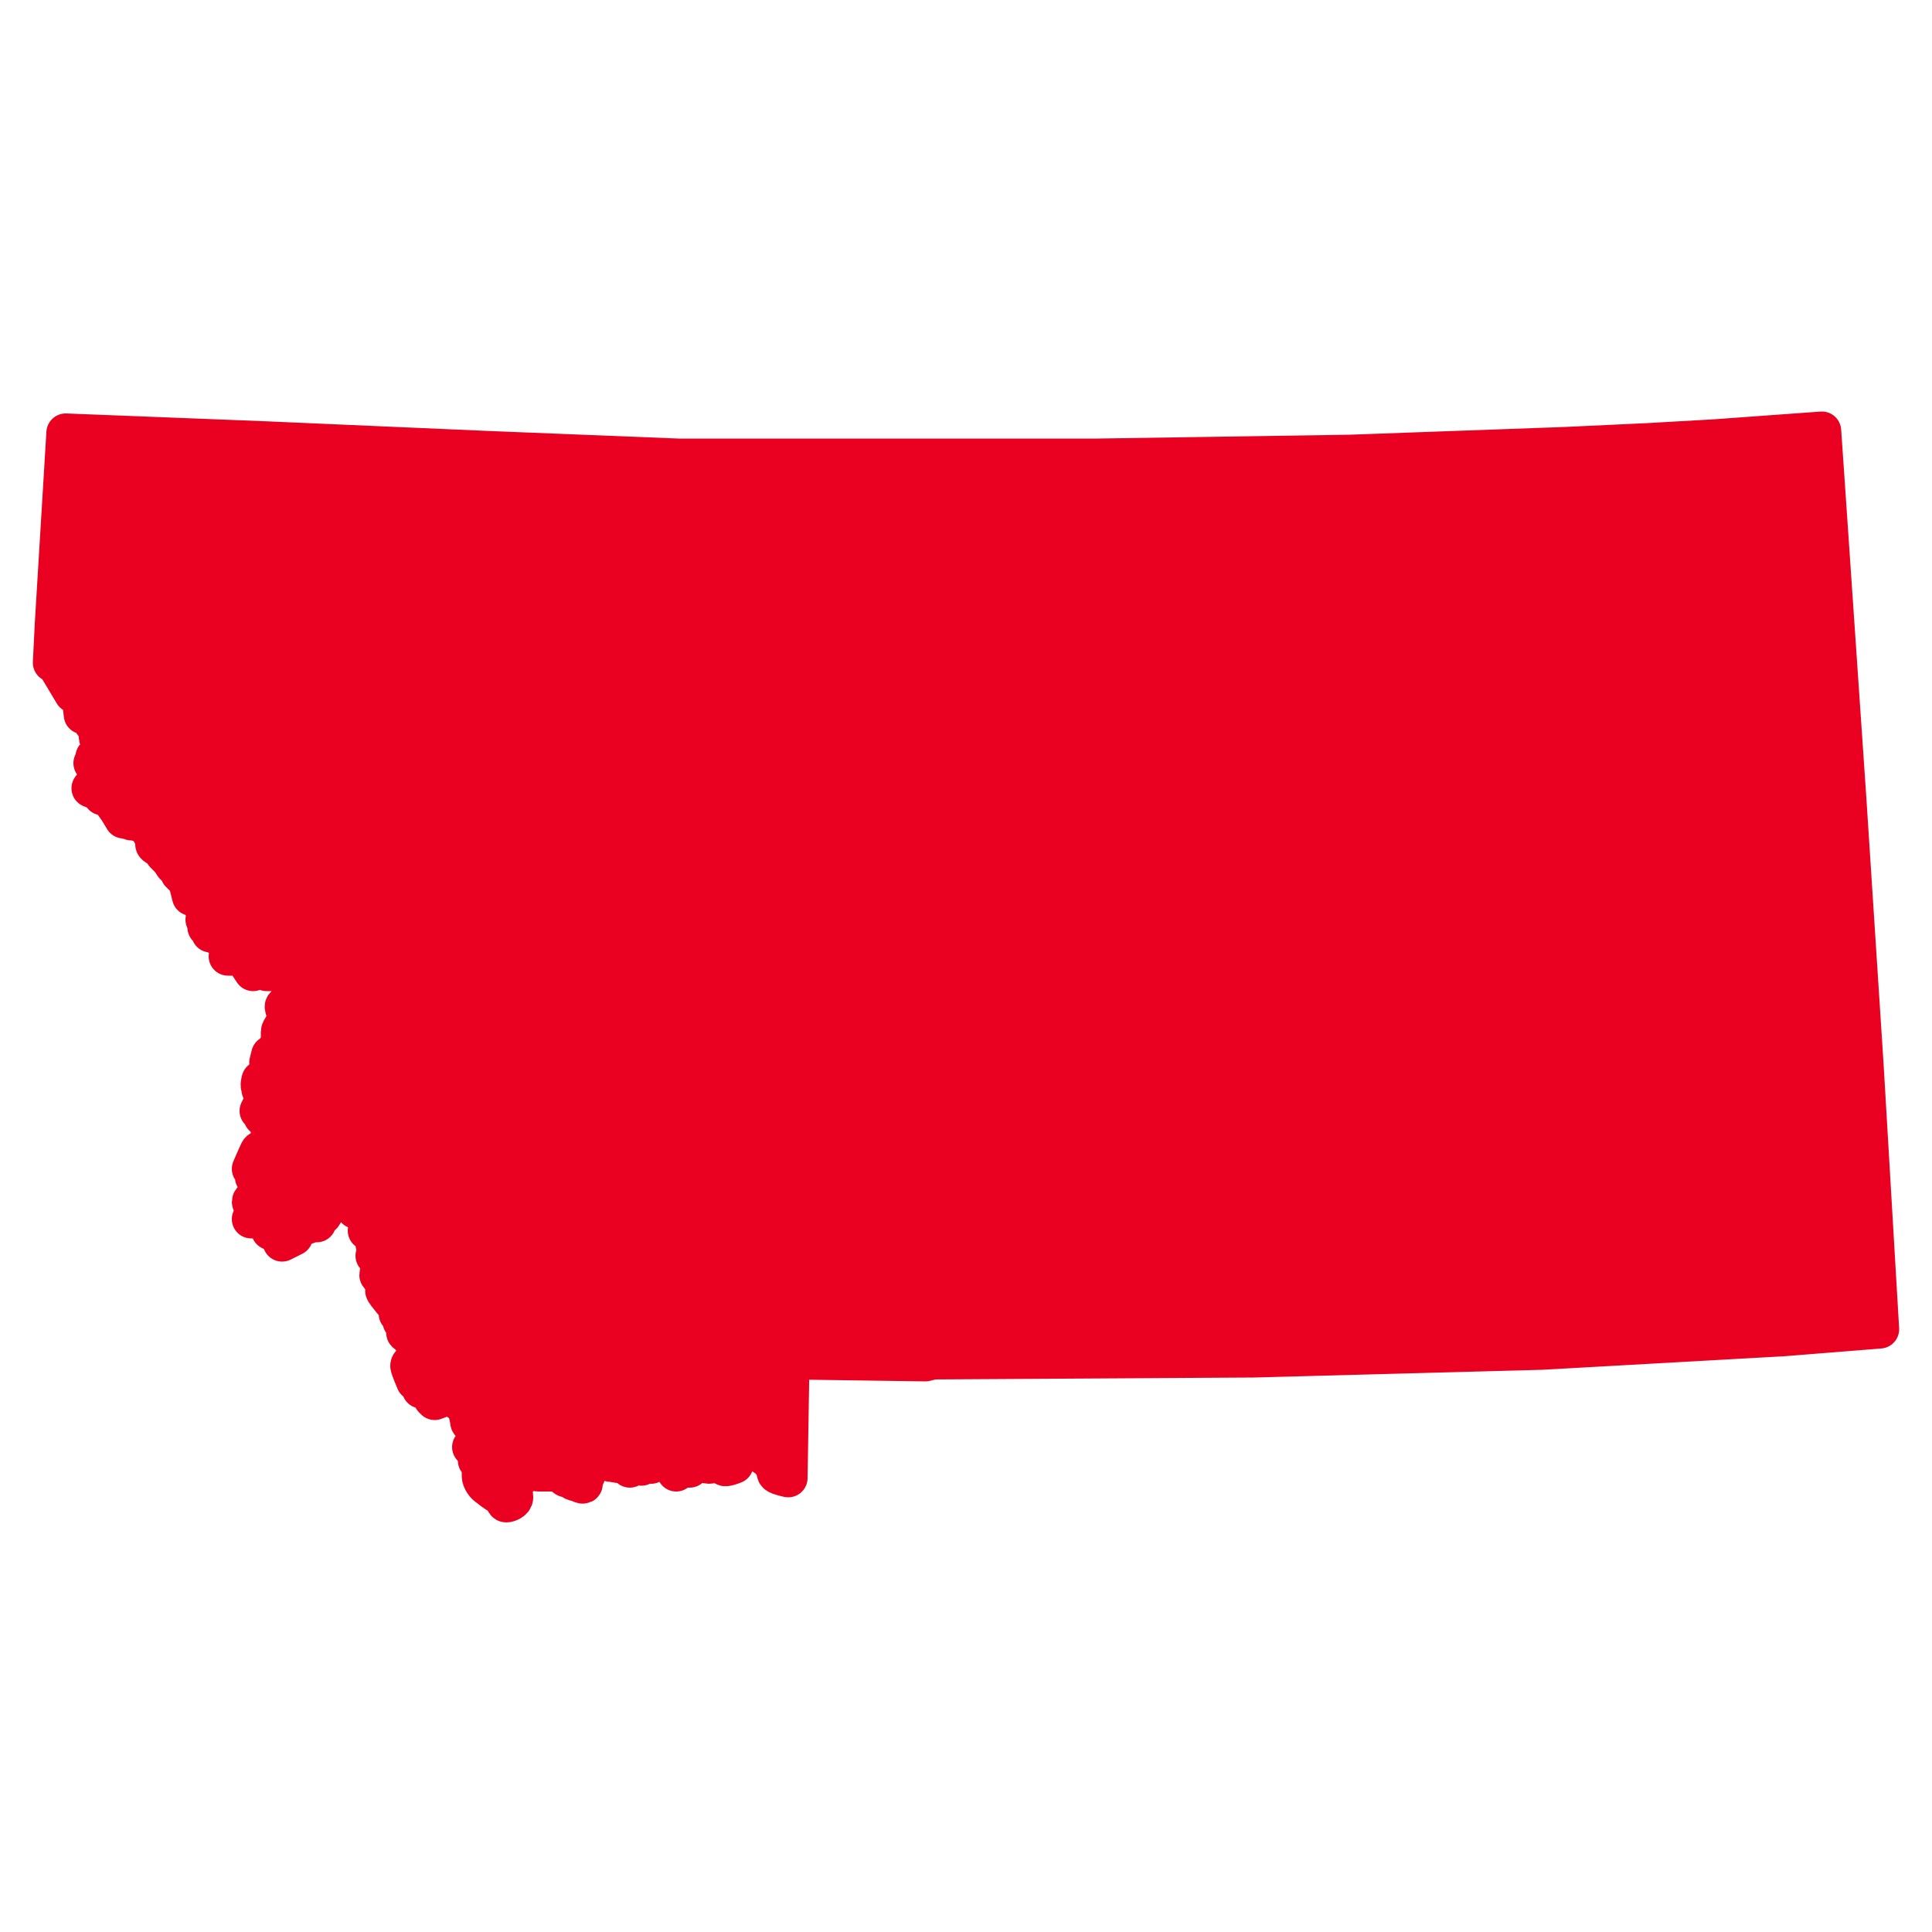 <?xml version="1.0" encoding="UTF-8" standalone="no"?>
<svg xmlns="http://www.w3.org/2000/svg" xmlns:xlink="http://www.w3.org/1999/xlink" xmlns:serif="http://www.serif.com/" width="100%" height="100%" viewBox="0 0 100 100" version="1.1" xml:space="preserve" style="fill-rule:evenodd;clip-rule:evenodd;stroke-linecap:round;stroke-linejoin:round;stroke-miterlimit:10;">
    <path d="M40.2,76.3C40.3,76.4 40.8,76.5 40.8,76.5L40.9,70.4L47.9,70.5L48.3,70.4L64.9,70.3L79.8,69.9L92.3,69.2L97.3,68.8L96.5,55.2L95.6,41.3L94.5,25.2L94.3,22.3L88.8,22.7L85.3,22.9L81,23.1L69.9,23.5L56.8,23.7L35.1,23.7L25.1,23.3L13.6,22.8L3.4,22.4L2.8,32.3L2.7,34.3L2.9,34.4L3.8,35.9L4,35.9C4,35.9 4.2,36 4.2,36.1C4.2,36.2 4.3,37 4.3,37L4.7,37C4.7,37 4.8,37.3 4.8,37.4C4.8,37.5 5.2,37.6 5.2,37.7C5.2,37.8 5,38.1 5.1,38.2C5.2,38.3 5.3,38.3 5.3,38.5C5.3,38.7 5.4,38.8 5.3,38.9C5.2,39 4.9,39.1 4.9,39.2C4.9,39.3 4.8,39.5 4.8,39.5L5.2,39.7L5.2,39.8L5.3,40.2L5.5,40.2L5.7,40.4L5.6,40.5L5,40.5C4.9,40.5 4.7,40.8 4.7,40.8L5.2,41L5.3,41.2C5.3,41.2 5.7,41 5.7,41.2C5.7,41.4 6.1,41.9 6.1,41.9L6.4,42.4C6.5,42.4 6.8,42.5 6.8,42.5L7,42.5C7.2,42.6 7.7,42.7 7.7,42.7L7.7,42.9L8,43.4L8,43.7C8,43.8 8.3,43.9 8.3,43.9L8.5,44.2L8.8,44.5L9,44.8L9.3,44.8L9.3,45.2L9.7,45.6L9.9,46.4L10.2,46.4C10.2,46.4 10.4,46.8 10.5,46.9C10.6,47 10.8,47.1 10.8,47.1L10.8,47.5L10.6,47.6L10.8,47.8L10.7,48L10.9,48.1L10.9,48.3L11.2,48.3C11.2,48.3 11.3,48.5 11.4,48.5C11.5,48.5 11.6,48.5 11.7,48.6C11.8,48.7 11.9,48.8 11.9,48.9C11.9,49 11.8,49.5 11.8,49.5L12.2,49.5L12.4,49.4L12.5,49.2L12.7,49.2L13,49.5L12.9,50L13.1,50.3L13.6,50.1L13.8,50.3L14.1,50.3C14.1,50.3 14.2,50.1 14.3,50.1L14.9,50.1C15,50.1 15.3,50.3 15.3,50.3L15.3,50.8L15.1,51L15.2,51.2L15.1,51.4L15.1,51.8C15.1,51.8 14.7,52 14.7,52.1C14.7,52.2 14.9,52.7 14.8,52.8C14.8,52.9 14.5,53.3 14.5,53.4L14.5,54L14.3,54.3L14.4,54.6L14,54.6L13.9,55L14.1,55.3L14,55.9L13.5,55.9C13.5,55.9 13.4,56.2 13.5,56.3L13.5,56.4L13.9,56.7C13.9,56.7 13.9,57.2 13.8,57.2C13.7,57.2 13.5,57.3 13.5,57.3L13.4,57.5L13.6,57.6L13.6,57.8C13.6,57.8 13.7,57.9 13.8,57.9C13.9,58 14.1,58.1 14.1,58.1L14.1,58.4C14.1,58.4 13.9,58.5 14,58.6C14,58.7 14.3,59.2 14.3,59.2L14.2,59.6C14.2,59.6 14.1,59.5 14,59.5C13.9,59.5 13.5,59.4 13.4,59.6C13.3,59.8 13,60.5 13,60.5C13,60.5 13.2,60.6 13.2,60.7C13.2,60.8 13.1,60.9 13.2,61C13.3,61.1 13.5,61.3 13.5,61.3L13.5,61.6C13.5,61.7 13.6,61.9 13.5,61.9C13.3,61.9 13,62.1 13,62.2C13,62.3 13.2,62.6 13.2,62.6L13,63.1L13.7,63.1C13.7,63.1 13.6,63.3 13.7,63.3C13.8,63.3 13.9,63.3 13.9,63.4C13.9,63.5 14,63.7 14,63.7L14.4,63.9L14.6,64.3L15.2,64C15.2,64 15.4,63.3 15.5,63.3C15.6,63.3 15.9,63.4 15.9,63.4C15.9,63.4 16,63.3 16.1,63.3L16.4,63.3L16.5,63L16.7,62.9L17,62.4L17.3,62.1L17.3,61.7C17.3,61.7 17.4,61.6 17.5,61.5C17.6,61.5 17.7,61.4 17.7,61.5C17.7,61.6 17.8,61.7 17.8,61.7L18.1,61.7L18.1,61.9C18.1,62 18.4,62.2 18.4,62.2L18.4,62.6L18.8,62.6L18.9,62.7L19.1,62.7L19.2,62.9L19,63.7L19.5,63.7L19.6,64L19.4,64.4L19.5,64.7L19.4,65C19.4,65 19.7,65.2 19.7,65.3C19.7,65.4 19.6,65.9 19.6,66C19.7,66.1 20,66.6 20,66.6C20,66.6 19.9,66.7 19.9,66.8C19.9,66.9 20.6,67.7 20.6,67.7L20.6,68L20.8,68.2L20.8,68.4L21,68.5C21,68.5 21.3,68.4 21.3,68.5C21.3,68.6 20.9,68.9 21,69C21.1,69 21.3,68.8 21.3,69L21.3,69.3L21.6,69.4C21.6,69.4 21.5,69.6 21.6,69.7C21.7,69.8 21.7,70.5 21.6,70.5C21.5,70.5 21.2,70.5 21.2,70.7C21.2,70.8 21.5,71.5 21.5,71.5L21.8,71.7L21.8,71.9C21.8,71.9 22.1,71.7 22.2,71.9C22.2,72.1 22.4,72.4 22.4,72.4L22.5,72.5L23.3,72.2L24.1,72.8L24.2,73.1C24.2,73.1 24.3,73.5 24.3,73.6C24.3,73.7 24.6,73.8 24.6,74C24.6,74.2 24.7,74.5 24.7,74.5L24.4,74.9L24.8,75.4L24.7,75.6C24.7,75.6 24.9,75.7 24.9,75.9L24.9,76.4C24.9,76.6 25.1,76.9 25.3,77C25.4,77.1 25.7,77.3 25.7,77.3L26,77.3C26,77.3 26.1,77.8 26.2,77.8C26.3,77.8 26.6,77.7 26.6,77.5C26.6,77.3 26.5,76.9 26.6,76.8C26.6,76.7 27,76.4 27.1,76.3C27.3,76.2 27.5,76.1 27.5,76.1C27.5,76.1 27.7,76.2 27.9,76.2L28.8,76.2C28.9,76.2 29.3,76.5 29.3,76.5C29.3,76.5 29.4,76.3 29.5,76.4C29.6,76.5 29.6,76.7 29.8,76.7C29.9,76.7 30.2,76.9 30.2,76.8C30.2,76.6 30.4,76.2 30.4,76.2C30.4,76.2 30.4,75.7 30.5,75.7L31,75.7C31.1,75.6 31.3,75.4 31.4,75.5C31.5,75.5 31.5,75.6 31.6,75.7C31.7,75.7 32.2,75.8 32.3,75.8C32.4,75.8 32.6,76 32.6,76L32.9,75.8L33.2,75.9L33.3,75.7L33.7,75.8C33.7,75.8 33.8,75.6 34,75.6C34.2,75.6 34.5,75.4 34.6,75.6C34.7,75.7 35,76.2 35,76.2L35.2,76L35.7,76C35.7,75.9 35.8,75.7 36,75.7C36.2,75.7 36.6,75.8 36.7,75.8C36.8,75.8 37,75.7 37.1,75.7C37.2,75.7 37.5,75.8 37.5,75.9C37.5,76 38,75.8 38,75.8C38,75.8 37.9,75.7 37.7,75.6C37,75.3 36.9,75 36.9,75L37.1,74.8L37.1,74.6L37.2,74.6C37.3,74.6 37.4,74.2 37.4,74.2L37.3,73.9C37.3,73.8 37.5,73.6 37.7,73.7L37.9,73.8L38.1,73.5C38.1,73.5 38.3,73.3 38.3,73.4C38.3,73.5 38.4,73.6 38.4,73.6L38.7,73.6C38.7,73.7 39.1,74.3 39.1,74.3L39.1,74.6L39.3,74.6L39.6,74.9C39.6,74.9 39.5,75 39.5,75.1C39.5,75.2 39.6,75.4 39.6,75.4L39.8,75.5L40,75.8C40,75.8 40.3,75.9 40.3,76C40.2,76 40.1,76.2 40.2,76.3Z" style="fill:rgb(234,0,32);fill-rule:nonzero;stroke:rgb(234,0,32);stroke-width:2px;"></path>
</svg>
